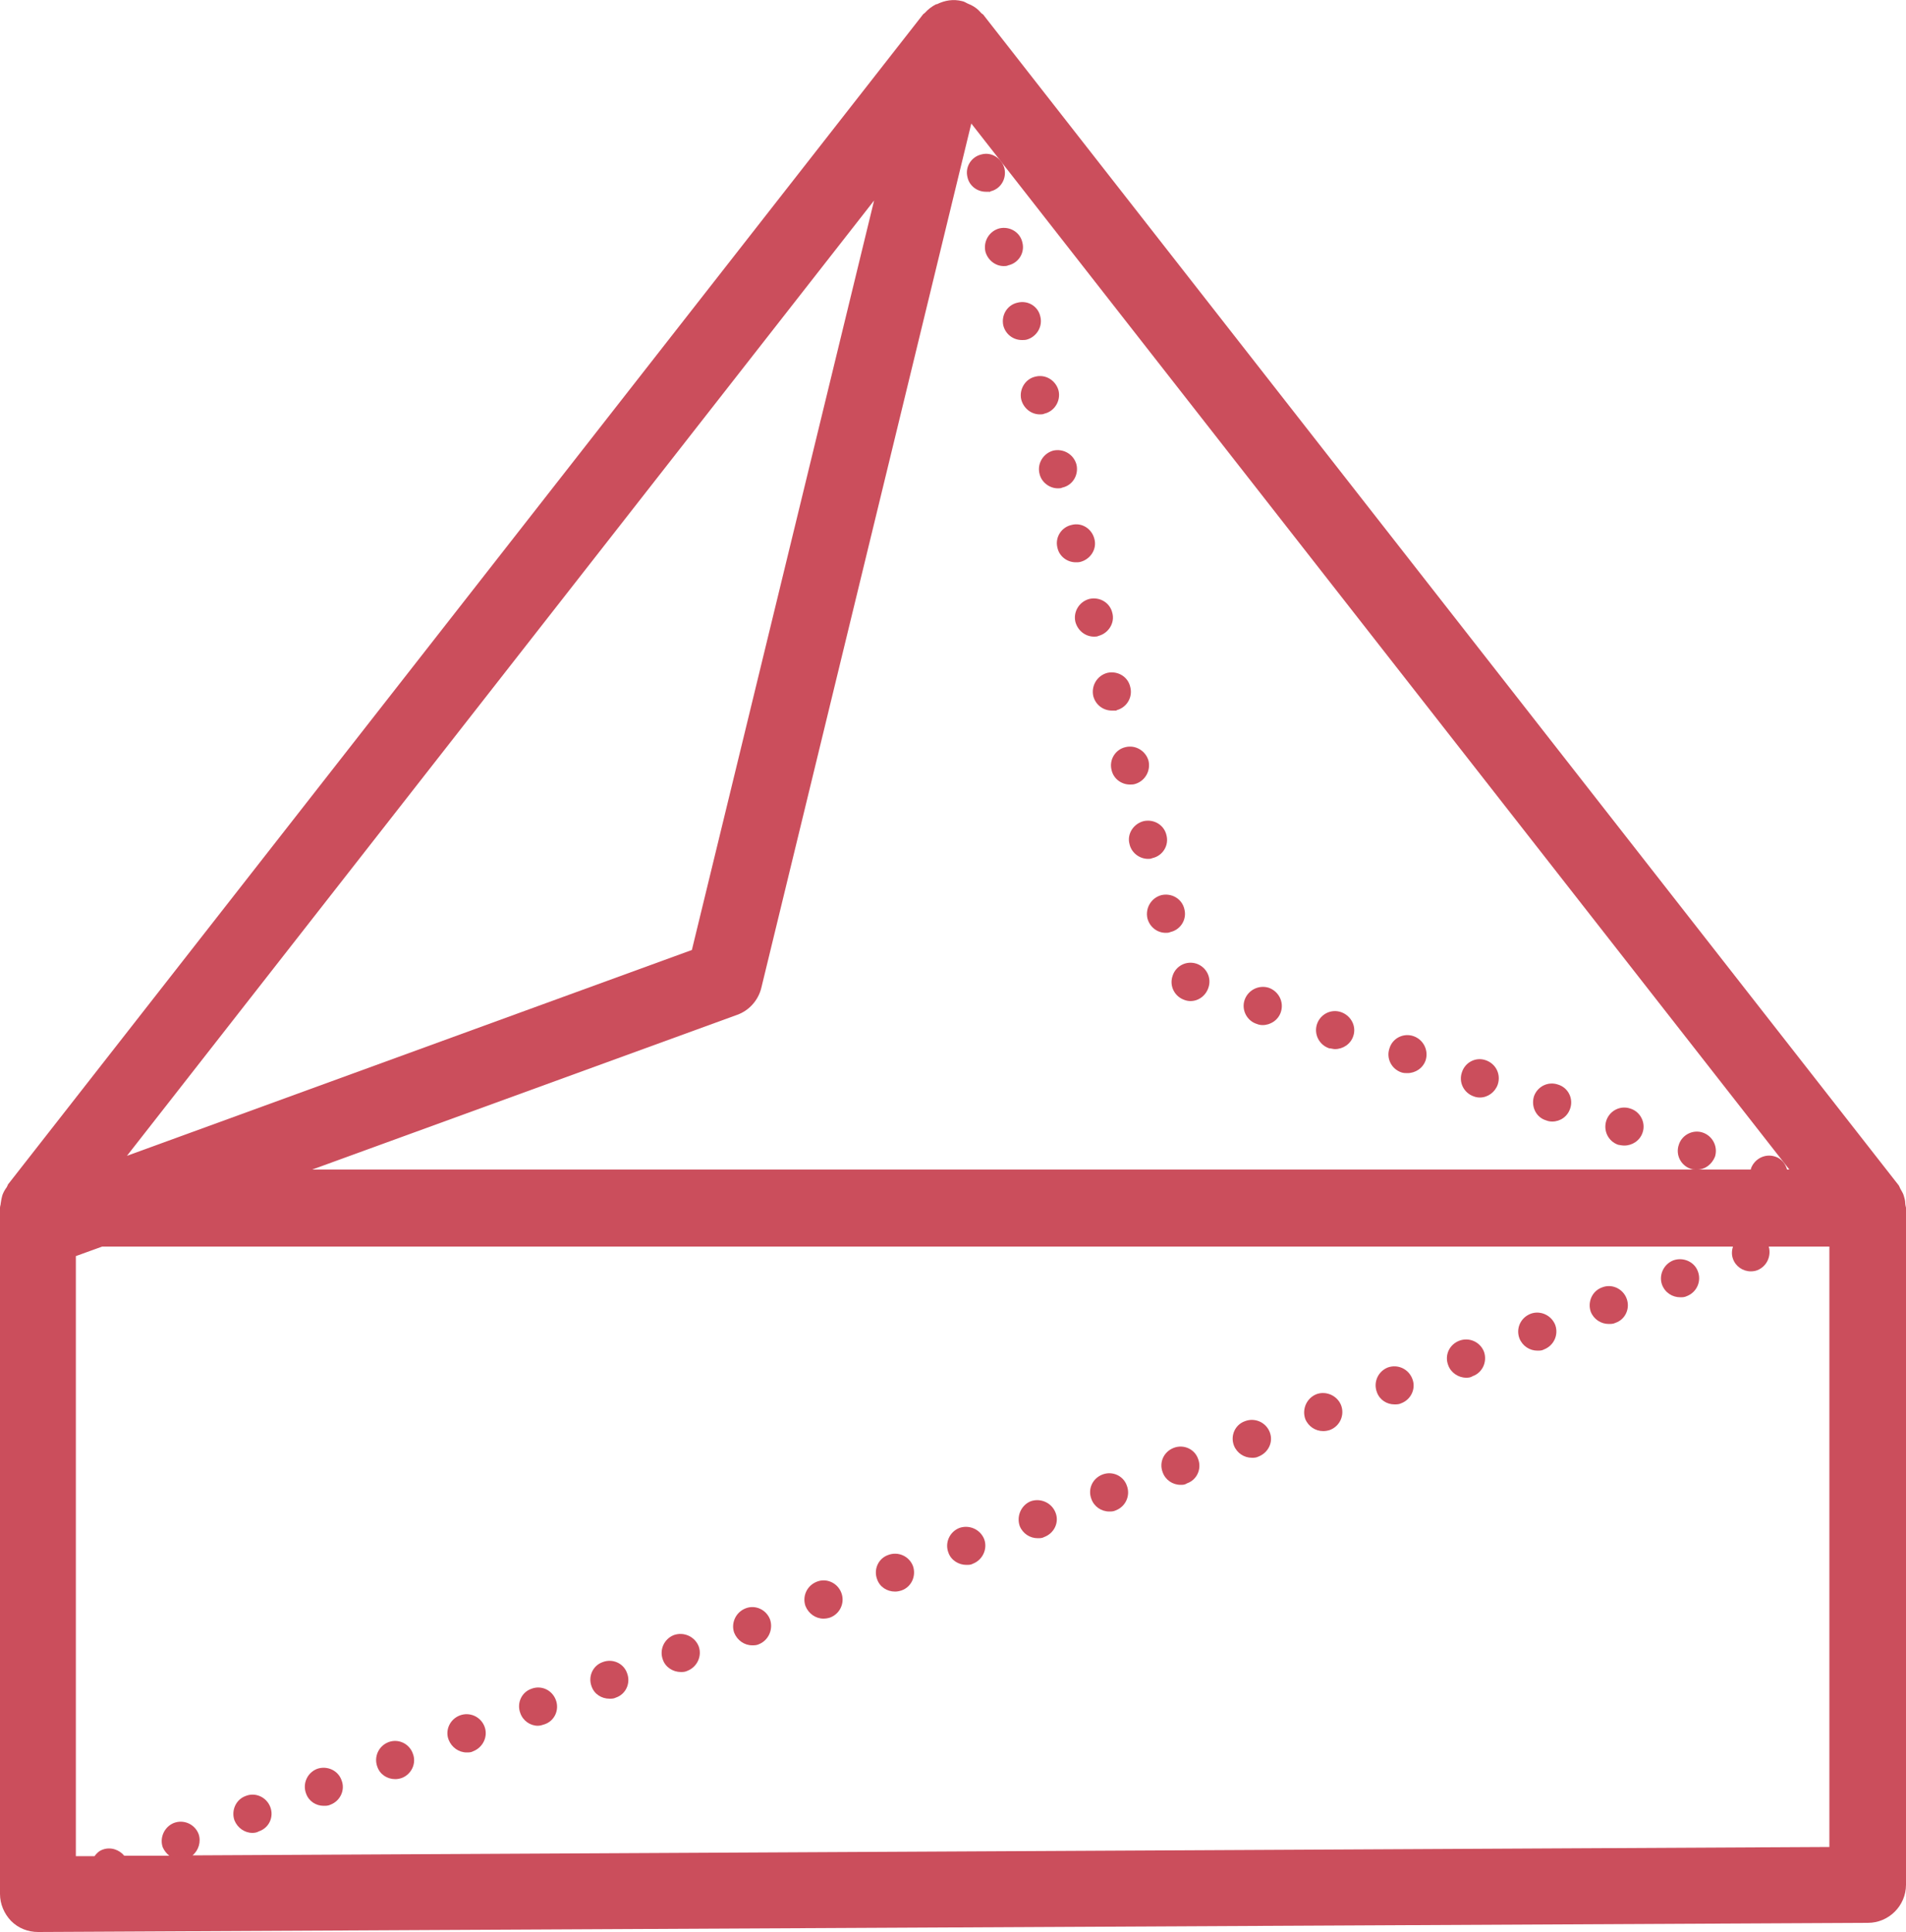 <?xml version="1.0" encoding="UTF-8"?><svg id="Layer_1" xmlns="http://www.w3.org/2000/svg" viewBox="0 0 50 50.68"><defs><style>.cls-1{fill:#cb4e5c;stroke-width:0px;}</style></defs><path class="cls-1" d="M49.98,31.56c0-.07-.02-.13-.04-.2-.02-.07-.06-.12-.09-.18-.02-.04-.03-.08-.06-.11L25.79.38s-.05-.03-.07-.06c-.07-.08-.15-.14-.25-.19-.02-.01-.05-.02-.07-.03-.05-.02-.1-.06-.16-.07-.23-.06-.46-.02-.66.08,0,0-.01,0-.02,0-.12.06-.22.14-.3.23-.01.01-.03.02-.04.03L.21,31.07s-.03.08-.06.11c-.04.06-.07.12-.09.18-.02.07-.03.13-.04.2,0,.04-.02.08-.02.12v18c0,.27.11.52.29.71.19.19.44.29.71.29h0l48-.24c.55,0,1-.45,1-1v-17.76s-.02-.08-.02-.12ZM46.88,30.68c-.04-.15-.15-.29-.31-.34-.27-.09-.55.06-.64.32,0,0,0,.02,0,.02h-1.4c.2,0,.38-.14.46-.34.08-.26-.06-.54-.32-.63-.26-.09-.55.06-.63.32-.09.26.05.54.31.63.05.02.08.02.12.02H8.19l11.15-4.06c.31-.11.55-.38.63-.7L25.48,3.24l21.46,27.44h-.07ZM3.33,30.32L22.93,5.26l-4.78,19.66-14.82,5.4ZM48,48.45l-42.95.22c.16-.13.23-.36.16-.56-.1-.26-.39-.39-.65-.29-.25.1-.38.39-.29.64.04.09.1.16.17.22h-1.18c-.13-.16-.36-.24-.57-.16-.09.03-.16.1-.21.17h-.49s0-15.74,0-15.74l.69-.25h42.78c-.03.1-.04.21,0,.32.07.2.26.33.47.33.06,0,.12-.01.17-.03.25-.1.37-.37.3-.62h1.59v15.76Z"/><path class="cls-1" d="M31.39,25.28c-.27-.09-.55.06-.63.32-.09.26.05.54.31.63.05.02.11.03.16.03.21,0,.4-.14.47-.35.09-.26-.05-.54-.31-.63Z"/><path class="cls-1" d="M31.07,23.85c-.06-.27-.33-.43-.6-.37-.27.07-.43.34-.37.61.06.23.26.38.48.38.04,0,.08,0,.12-.02.27-.06.44-.33.37-.6Z"/><path class="cls-1" d="M33.28,25.91c-.26-.08-.54.06-.63.32-.09.26.06.55.32.63.05.02.1.03.15.03.21,0,.41-.13.48-.34.09-.27-.06-.55-.32-.64Z"/><path class="cls-1" d="M35.18,26.55c-.26-.09-.54.05-.63.31s.05.55.32.64c.05,0,.1.02.15.02.21,0,.41-.13.48-.34.09-.26-.06-.54-.32-.63Z"/><path class="cls-1" d="M42.77,29.08c-.26-.09-.54.05-.63.31-.09.27.05.55.31.64.06.01.11.02.16.02.21,0,.41-.13.48-.34.09-.26-.06-.55-.32-.63Z"/><path class="cls-1" d="M40.87,28.45c-.26-.09-.54.05-.63.31-.08.26.05.55.32.63.05.02.1.03.16.03.21,0,.4-.13.47-.34.09-.26-.05-.55-.32-.63Z"/><path class="cls-1" d="M38.97,27.81c-.26-.09-.54.06-.62.32-.09.26.05.54.31.63.05.02.11.03.16.03.21,0,.4-.14.47-.34.09-.27-.05-.55-.32-.64Z"/><path class="cls-1" d="M37.08,27.18c-.26-.09-.55.05-.63.32-.09.26.05.54.31.63.06.02.11.02.16.02.21,0,.41-.13.48-.34.08-.26-.06-.54-.32-.63Z"/><path class="cls-1" d="M26.45,6.96c.27-.06.44-.33.37-.6-.06-.27-.33-.43-.6-.37-.27.07-.43.34-.37.61.06.22.26.38.48.38.04,0,.08,0,.12-.02Z"/><path class="cls-1" d="M27.4,10.85c.26-.06.43-.33.37-.6-.07-.27-.34-.44-.61-.37-.27.06-.43.34-.37.6.06.23.26.39.49.39.04,0,.08,0,.12-.02Z"/><path class="cls-1" d="M27.87,12.79c.27-.06.43-.33.37-.6-.07-.27-.34-.43-.61-.37-.26.07-.43.34-.36.61.05.22.26.38.48.38.04,0,.08,0,.12-.02Z"/><path class="cls-1" d="M26.93,8.91c.26-.07.43-.34.36-.61-.06-.27-.33-.43-.6-.36-.27.06-.43.33-.37.6.06.23.26.38.49.38.04,0,.08,0,.12-.01Z"/><path class="cls-1" d="M25.98,5.02c.27-.06.43-.33.37-.6-.07-.27-.34-.44-.6-.37-.27.06-.44.33-.37.6.05.23.26.38.48.38.04,0,.08,0,.12,0Z"/><path class="cls-1" d="M30.23,22.51c.27-.06.44-.33.37-.6-.06-.27-.33-.43-.6-.37-.27.07-.44.34-.37.6.05.23.26.39.49.39.03,0,.07,0,.11-.02Z"/><path class="cls-1" d="M29.76,20.57c.27-.07.43-.34.37-.61-.07-.26-.34-.43-.61-.36-.26.06-.43.33-.36.6.05.23.26.38.48.38.04,0,.08,0,.12-.01Z"/><path class="cls-1" d="M29.29,18.63c.27-.07.43-.34.36-.61-.06-.27-.33-.43-.6-.37-.27.07-.43.34-.37.61.06.23.26.38.49.38.04,0,.08,0,.12,0Z"/><path class="cls-1" d="M28.82,16.68c.26-.07.43-.34.36-.6-.06-.27-.33-.43-.6-.37-.27.07-.43.34-.37.6.06.23.26.39.49.39.04,0,.08,0,.12-.02Z"/><path class="cls-1" d="M28.34,14.74c.27-.07.44-.34.37-.6-.07-.28-.34-.44-.6-.37-.27.06-.44.33-.37.6.05.23.26.38.48.38.04,0,.08,0,.12-.01Z"/><path class="cls-1" d="M19.56,42.19c-.26.1-.39.39-.3.64.08.2.27.33.47.33.06,0,.12,0,.18-.03.25-.1.38-.39.29-.65-.1-.26-.39-.39-.64-.29Z"/><path class="cls-1" d="M32.66,37.28c-.26.09-.39.38-.29.64.08.2.27.32.47.32.06,0,.11,0,.17-.03.26-.1.4-.38.3-.64-.1-.26-.39-.39-.65-.29Z"/><path class="cls-1" d="M36.41,35.87c-.26.1-.39.39-.29.65.07.2.26.32.46.32.06,0,.12,0,.18-.03.26-.1.39-.39.29-.64-.1-.26-.38-.39-.64-.3Z"/><path class="cls-1" d="M34.54,36.57c-.26.1-.39.39-.3.65.08.2.27.32.47.32.06,0,.12-.01.18-.03.26-.1.39-.39.29-.65-.1-.25-.39-.38-.64-.29Z"/><path class="cls-1" d="M28.92,38.68c-.26.1-.39.38-.29.64.07.2.26.33.47.33.05,0,.11,0,.17-.03.26-.1.39-.39.29-.65-.09-.26-.38-.39-.64-.29Z"/><path class="cls-1" d="M27.04,39.38c-.25.1-.38.39-.29.65.08.2.27.32.47.32.06,0,.12,0,.17-.03.27-.1.4-.39.3-.64-.1-.26-.39-.39-.65-.3Z"/><path class="cls-1" d="M30.79,37.98c-.26.1-.39.38-.29.64.07.2.26.33.47.33.06,0,.11,0,.17-.04.26-.09.39-.38.29-.64-.09-.26-.38-.39-.64-.29Z"/><path class="cls-1" d="M6.45,47.11c-.26.09-.39.38-.3.64.08.2.27.33.47.33.06,0,.12-.01.17-.04.27-.09.4-.38.3-.64s-.39-.39-.64-.29Z"/><path class="cls-1" d="M43.9,33.06c-.26.1-.39.39-.3.64.08.21.27.33.48.33.05,0,.11,0,.17-.03.26-.1.39-.39.29-.65-.09-.25-.38-.38-.64-.29Z"/><path class="cls-1" d="M42.03,33.77c-.26.09-.39.38-.3.64.08.2.27.32.47.32.06,0,.12,0,.18-.03.26-.09.39-.38.29-.64-.1-.26-.39-.39-.64-.29Z"/><path class="cls-1" d="M40.16,34.46c-.27.1-.4.39-.3.65.08.2.27.32.47.32.06,0,.12,0,.17-.03.26-.1.39-.38.3-.64-.1-.26-.39-.39-.64-.3Z"/><path class="cls-1" d="M38.28,35.17c-.26.1-.39.38-.29.64.07.2.27.33.47.33.05,0,.11,0,.17-.04.26-.09.39-.38.3-.64-.1-.26-.39-.39-.65-.29Z"/><path class="cls-1" d="M10.19,45.7c-.26.1-.39.39-.29.65.07.2.26.32.47.32.05,0,.11-.01.17-.03.26-.1.39-.39.29-.64-.09-.26-.38-.4-.64-.3Z"/><path class="cls-1" d="M12.06,45c-.26.1-.39.39-.29.64.08.2.27.33.47.33.06,0,.12,0,.17-.03.26-.1.4-.39.3-.65-.1-.26-.39-.39-.65-.29Z"/><path class="cls-1" d="M13.94,44.3c-.26.09-.39.38-.29.64.07.2.26.33.46.33.06,0,.12-.02.18-.04.26-.09.39-.38.29-.64-.1-.26-.38-.39-.64-.29Z"/><path class="cls-1" d="M8.32,46.4c-.26.1-.39.39-.29.65.07.2.26.32.46.32.06,0,.12,0,.18-.03.26-.1.39-.39.29-.64-.09-.26-.38-.39-.64-.3Z"/><path class="cls-1" d="M17.68,42.89c-.26.1-.39.39-.29.65.07.2.27.32.47.32.05,0,.11,0,.17-.03.26-.1.39-.39.3-.64-.1-.26-.39-.39-.65-.3Z"/><path class="cls-1" d="M23.3,40.79c-.26.09-.39.38-.29.64.07.2.26.32.47.32.05,0,.11-.01.17-.03.26-.09.39-.38.3-.64-.1-.26-.39-.39-.65-.29Z"/><path class="cls-1" d="M15.81,43.6c-.26.09-.39.38-.29.64.07.2.26.32.47.32.06,0,.11,0,.17-.03.26-.09.39-.38.29-.64-.09-.26-.38-.39-.64-.29Z"/><path class="cls-1" d="M21.43,41.49c-.26.1-.39.38-.3.64.08.2.27.33.47.33.06,0,.12-.01.18-.03.26-.1.39-.39.29-.65-.1-.26-.39-.39-.64-.29Z"/><path class="cls-1" d="M25.17,40.08c-.26.1-.39.39-.29.65.07.2.27.32.47.32.06,0,.12,0,.17-.03.26-.1.39-.39.3-.64-.1-.26-.39-.39-.65-.3Z"/></svg>